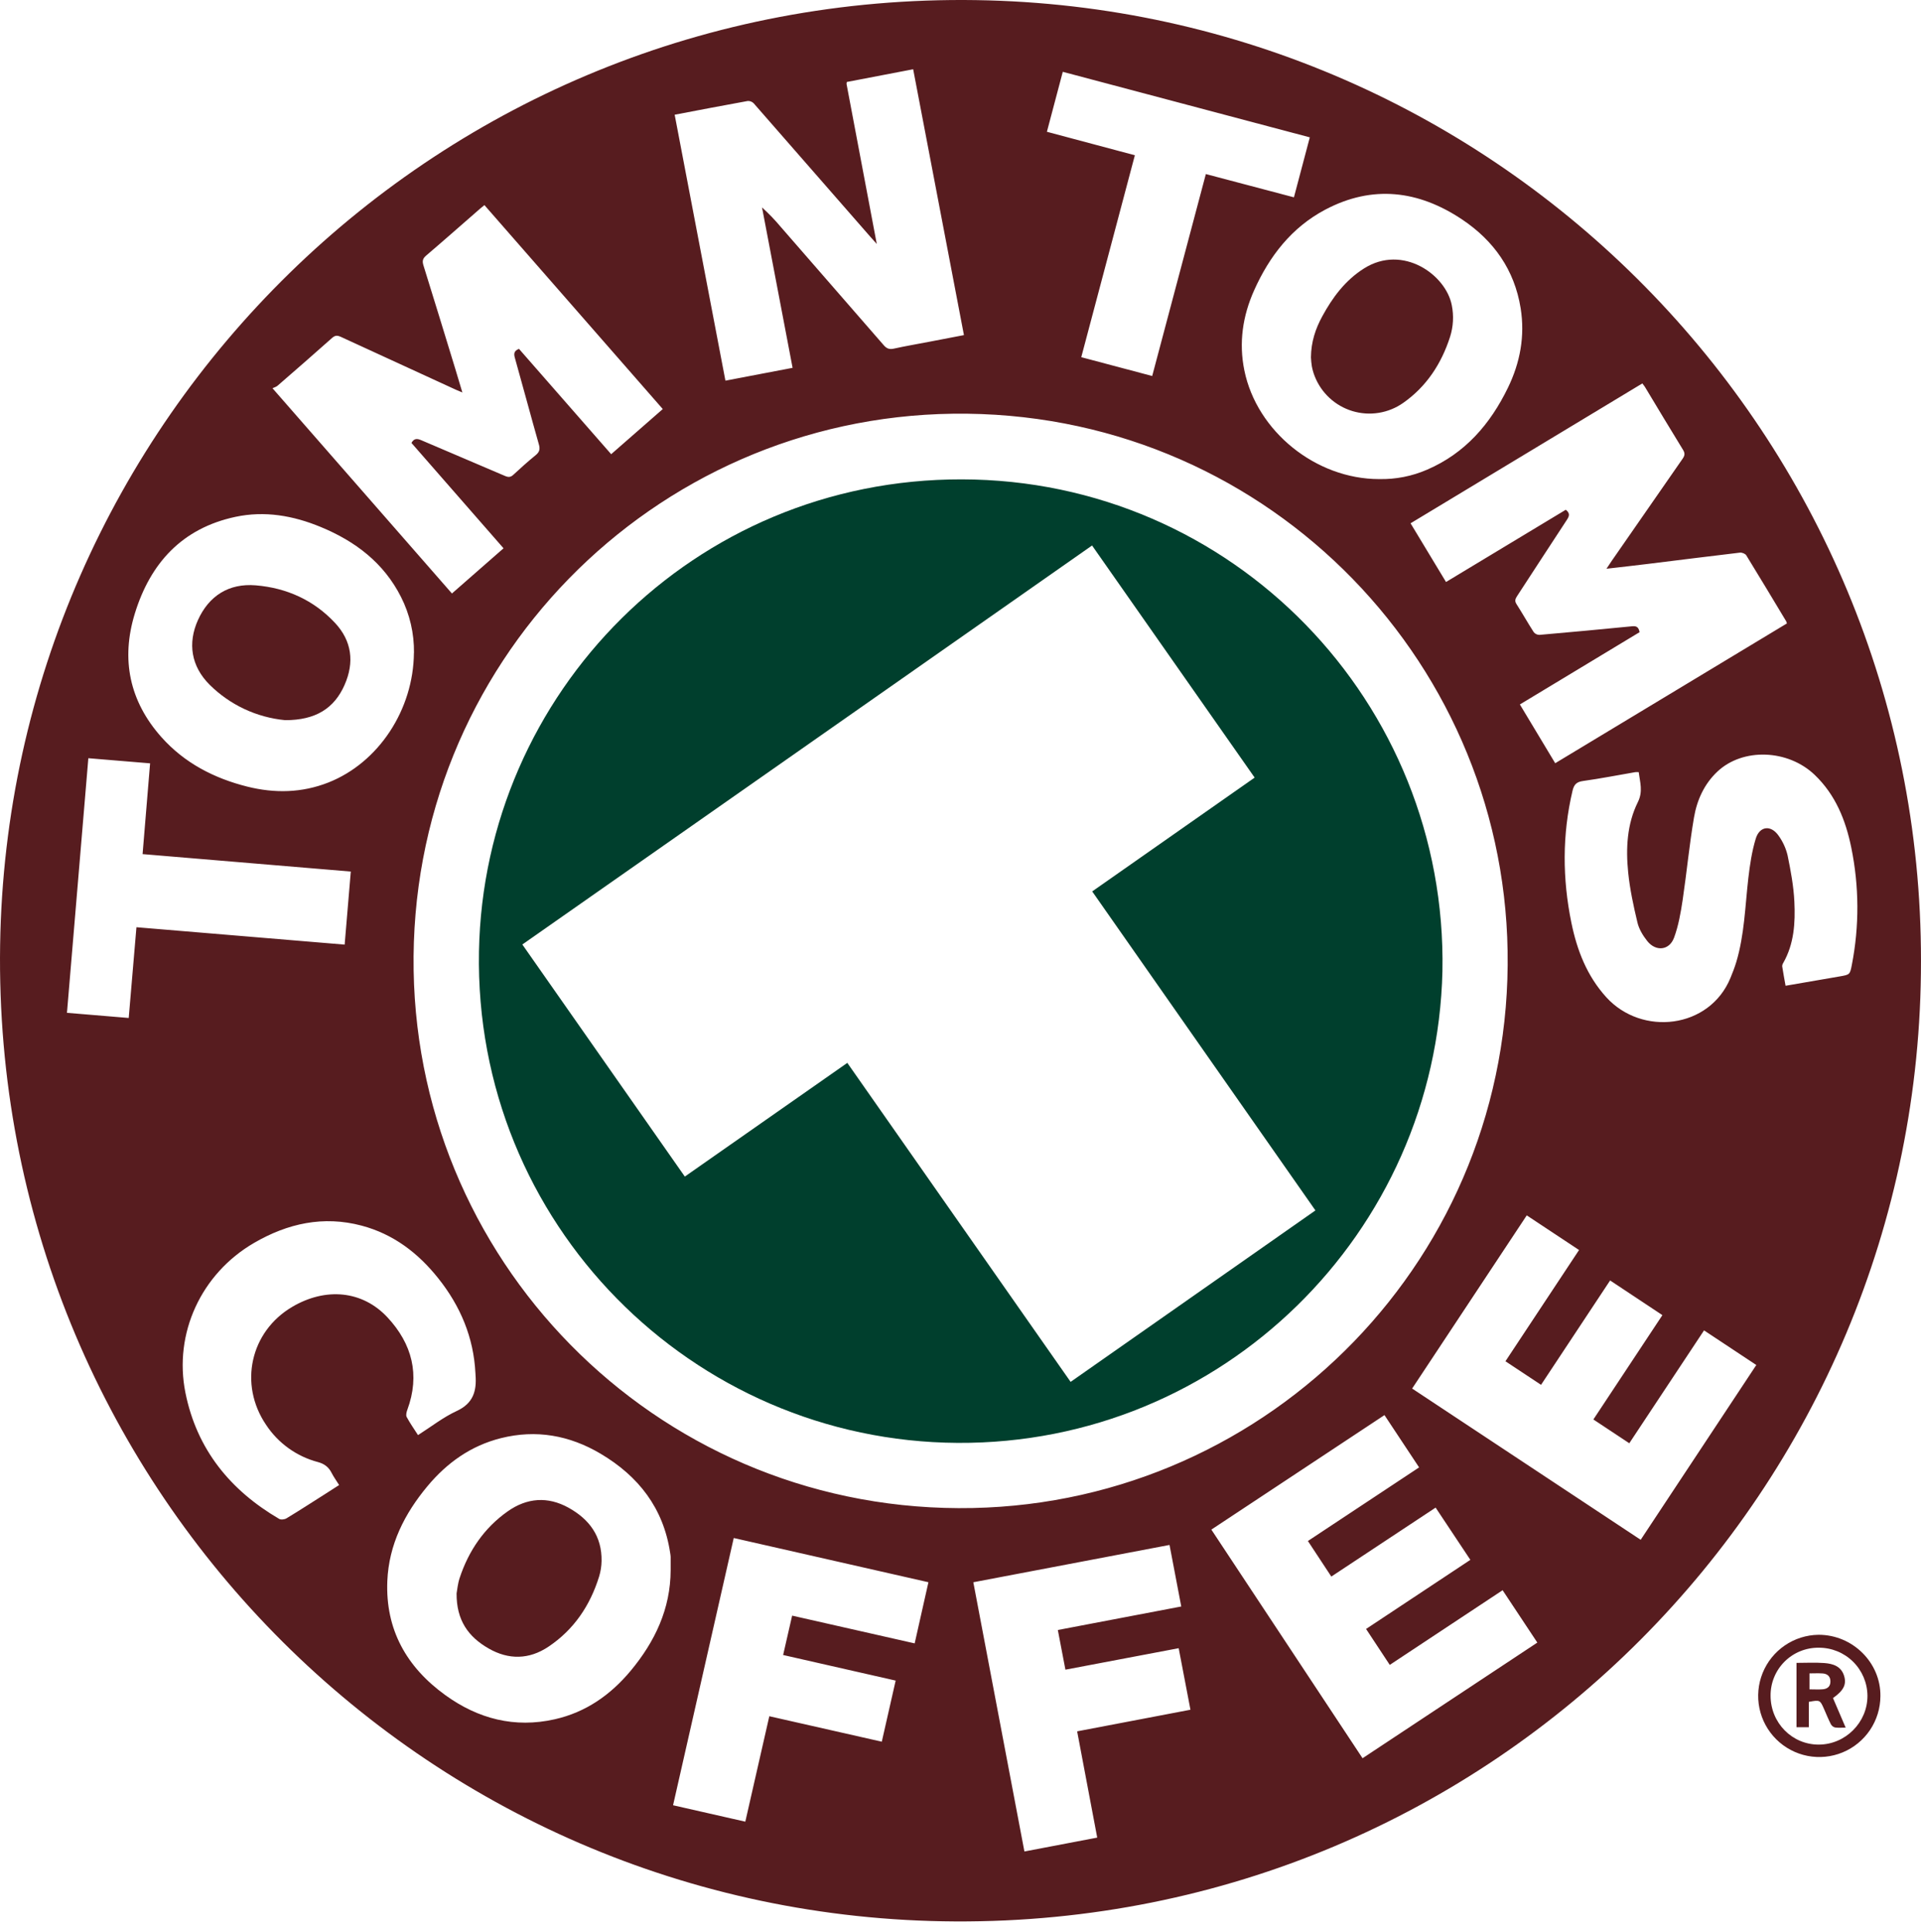 <svg width="175" height="176" viewBox="0 0 175 176" fill="none" xmlns="http://www.w3.org/2000/svg">
<path d="M174.998 87.522C175.056 135.494 136.16 175.261 87.032 175.018C38.448 174.781 -0.737 135.028 0.011 86.077C0.739 38.381 39.952 -0.733 88.914 0.01C136.702 0.737 175.051 39.79 174.998 87.522ZM137.34 86.613C136.9 59.615 114.749 37.321 86.811 37.685C59.466 38.041 37.217 60.5 37.682 88.408C38.14 115.707 60.629 137.949 88.632 137.361C115.77 136.791 137.818 114.413 137.34 86.613ZM141.677 69.519L162.782 56.788C162.768 56.721 162.747 56.656 162.72 56.593C161.511 54.586 160.311 52.576 159.082 50.582C158.991 50.434 158.69 50.317 158.506 50.338C155.708 50.668 152.913 51.022 150.116 51.366C148.893 51.516 147.669 51.655 146.347 51.805C146.549 51.502 146.685 51.291 146.828 51.084C148.976 47.985 151.126 44.888 153.278 41.792C153.48 41.503 153.519 41.296 153.319 40.972C152.147 39.072 151.005 37.154 149.851 35.243C149.787 35.139 149.705 35.047 149.613 34.926L128.5 47.666C129.591 49.473 130.652 51.229 131.73 53.013L142.642 46.431C143.045 46.752 142.961 47.012 142.752 47.332C141.233 49.64 139.733 51.961 138.22 54.273C138.062 54.516 137.953 54.713 138.143 55.012C138.684 55.859 139.178 56.738 139.723 57.584C139.786 57.661 139.865 57.723 139.955 57.765C140.045 57.808 140.143 57.829 140.243 57.829C143.068 57.583 145.892 57.321 148.714 57.043C149.154 57 149.29 57.205 149.363 57.583L138.459 64.167C139.542 65.978 140.59 67.715 141.677 69.519ZM37.482 40.344C37.725 39.904 38.017 39.943 38.383 40.1C40.92 41.19 43.465 42.261 46.001 43.351C46.305 43.482 46.517 43.483 46.77 43.242C47.429 42.629 48.098 42.032 48.791 41.466C49.133 41.188 49.22 40.935 49.095 40.493C48.344 37.855 47.641 35.205 46.896 32.566C46.786 32.166 46.863 31.944 47.278 31.776L55.677 41.371C57.262 39.983 58.808 38.632 60.378 37.26L44.13 18.683C43.971 18.812 43.856 18.903 43.747 18.997C42.106 20.426 40.473 21.871 38.816 23.284C38.5 23.555 38.456 23.789 38.574 24.171C39.548 27.293 40.504 30.423 41.462 33.551C41.674 34.242 41.879 34.937 42.121 35.749C41.844 35.633 41.682 35.57 41.527 35.498C38.037 33.897 34.548 32.294 31.06 30.688C30.731 30.537 30.528 30.535 30.245 30.788C28.606 32.25 26.947 33.691 25.288 35.132C25.165 35.242 24.992 35.281 24.824 35.364L41.171 54.059C42.769 52.66 44.307 51.311 45.872 49.942L37.482 40.344ZM87.813 30.524C86.266 22.425 84.727 14.388 83.188 6.308L77.143 7.467C77.128 7.527 77.12 7.589 77.119 7.651L79.873 22.221C79.618 21.936 79.433 21.74 79.261 21.538C75.73 17.495 72.199 13.455 68.668 9.418C68.598 9.344 68.513 9.286 68.418 9.248C68.323 9.21 68.221 9.193 68.118 9.199C65.92 9.594 63.738 10.017 61.461 10.45C62.999 18.527 64.538 26.562 66.085 34.673L72.204 33.505L69.42 18.895C70.029 19.445 70.599 20.038 71.126 20.668C74.254 24.258 77.38 27.849 80.503 31.439C80.781 31.762 81.028 31.844 81.436 31.754C82.489 31.522 83.553 31.342 84.613 31.138C85.672 30.935 86.723 30.735 87.813 30.524ZM61.095 143.016C61.095 142.614 61.095 142.211 61.095 141.807C61.087 141.679 61.071 141.552 61.047 141.427C60.434 137.368 58.166 134.457 54.711 132.413C51.883 130.739 48.843 130.19 45.626 130.999C42.904 131.684 40.721 133.236 38.941 135.372C36.852 137.879 35.423 140.696 35.285 144.009C35.102 148.437 37.043 151.858 40.569 154.405C43.558 156.565 46.884 157.43 50.541 156.603C53.362 155.967 55.615 154.389 57.447 152.194C59.658 149.537 61.086 146.553 61.095 143.016ZM149.289 70.333C149.183 70.325 149.076 70.325 148.969 70.333C147.383 70.606 145.802 70.918 144.21 71.139C143.613 71.221 143.386 71.469 143.255 72.026C142.308 76.032 142.33 80.05 143.153 84.061C143.667 86.566 144.571 88.897 146.328 90.833C149.562 94.4 155.73 93.722 157.643 89.074C157.838 88.602 158.023 88.124 158.171 87.634C158.918 85.141 158.975 82.549 159.27 79.989C159.412 78.779 159.592 77.552 159.946 76.391C160.3 75.23 161.34 75.119 162.034 76.131C162.418 76.666 162.694 77.271 162.846 77.912C163.132 79.304 163.396 80.718 163.464 82.134C163.557 84.055 163.442 85.981 162.442 87.727C162.383 87.817 162.353 87.923 162.357 88.031C162.445 88.605 162.553 89.175 162.662 89.79C164.347 89.5 165.985 89.223 167.62 88.935C168.513 88.778 168.527 88.773 168.7 87.883C169.389 84.35 169.37 80.716 168.645 77.19C168.136 74.7 167.21 72.393 165.315 70.581C162.886 68.255 158.78 68.095 156.458 70.276C155.249 71.412 154.589 72.882 154.319 74.465C153.895 76.949 153.659 79.468 153.289 81.962C153.113 83.129 152.909 84.317 152.502 85.416C152.07 86.579 150.838 86.696 150.06 85.714C149.671 85.223 149.313 84.635 149.17 84.036C148.811 82.529 148.478 81.002 148.324 79.464C148.104 77.28 148.214 75.067 149.203 73.069C149.695 72.082 149.399 71.257 149.284 70.333H149.289ZM37.713 59.465C37.734 57.702 37.331 55.959 36.536 54.385C34.962 51.267 32.37 49.303 29.215 48C26.712 46.965 24.115 46.507 21.436 47.081C16.583 48.121 13.691 51.302 12.281 55.892C11.004 60.051 11.79 63.872 14.707 67.146C16.803 69.499 19.5 70.892 22.532 71.652C25.027 72.275 27.506 72.225 29.918 71.275C34.494 69.468 37.666 64.641 37.707 59.465H37.713ZM125.636 43.637C127.141 43.672 128.636 43.378 130.016 42.777C133.47 41.287 135.76 38.63 137.367 35.326C138.482 33.035 138.936 30.611 138.528 28.072C137.965 24.576 136.078 21.916 133.179 19.98C129.222 17.342 125.033 16.821 120.732 19.095C117.669 20.715 115.642 23.331 114.247 26.451C113.204 28.783 112.843 31.223 113.359 33.738C114.494 39.31 119.888 43.638 125.63 43.639L125.636 43.637ZM149.464 140.256L159.997 124.334L155.235 121.181L148.426 131.461L145.154 129.295C147.262 126.107 149.34 122.971 151.442 119.792L146.679 116.633L140.387 126.14L137.144 123.993L143.849 113.86L139.085 110.705L128.643 126.479L149.464 140.256ZM119.148 140.366L129.278 133.661L126.123 128.897L110.353 139.328C114.963 146.297 119.537 153.215 124.126 160.153L140.048 149.618L136.886 144.848L126.606 151.65L124.447 148.377L133.947 142.082L130.783 137.324L121.281 143.605L119.148 140.366ZM30.895 135.271C30.643 134.865 30.393 134.525 30.204 134.152C29.939 133.629 29.545 133.334 28.974 133.178C27.023 132.667 25.331 131.451 24.226 129.764C21.745 126.088 22.797 121.3 26.609 119.045C29.661 117.24 33.018 117.543 35.301 119.998C37.542 122.407 38.284 125.226 37.106 128.417C37.031 128.619 36.961 128.907 37.048 129.071C37.346 129.629 37.716 130.149 38.08 130.719C39.28 129.956 40.376 129.09 41.609 128.521C43.115 127.828 43.434 126.693 43.32 125.245C43.32 125.19 43.32 125.135 43.311 125.08C43.148 121.822 41.944 118.97 39.928 116.44C38.091 114.131 35.836 112.409 32.948 111.641C29.454 110.713 26.207 111.434 23.143 113.214C18.34 116.003 15.802 121.444 16.894 126.872C17.93 132.012 20.961 135.735 25.43 138.351C25.594 138.447 25.928 138.405 26.105 138.297C27.264 137.596 28.401 136.859 29.545 136.134C29.988 135.85 30.427 135.566 30.89 135.27L30.895 135.271ZM99.955 167.382C99.34 164.126 98.737 160.937 98.126 157.703L108.448 155.735C108.079 153.807 107.73 151.983 107.376 150.129L97.058 152.086C96.828 150.888 96.604 149.712 96.367 148.472L107.611 146.33L106.542 140.724L88.668 144.123L93.322 168.646L99.955 167.382ZM66.843 140.093C64.997 148.221 63.161 156.306 61.315 164.435L67.897 165.93C68.625 162.731 69.345 159.565 70.083 156.326L80.33 158.646C80.757 156.768 81.17 154.944 81.593 153.08L71.342 150.749C71.623 149.524 71.892 148.357 72.162 147.163L83.325 149.691C83.749 147.802 84.16 145.977 84.578 144.121L66.843 140.093ZM12.434 84.459L31.397 86.042C31.586 83.795 31.769 81.618 31.957 79.387L12.989 77.798C13.22 75.007 13.444 72.302 13.673 69.53L8.048 69.063L6.1 92.255L11.726 92.724C11.961 89.948 12.192 87.239 12.429 84.459H12.434ZM98.505 32.536L104.963 34.25C106.603 28.08 108.22 21.993 109.851 15.855L117.875 17.974C118.367 16.12 118.836 14.347 119.321 12.511L96.818 6.541L95.371 12.003L103.384 14.142C101.748 20.297 100.133 26.386 98.501 32.536H98.505Z" fill="#571C1F"/>
<path d="M131.403 88.462C130.847 112.327 111.328 131.563 87.245 131.428C63.039 131.291 43.178 111.423 43.634 86.66C44.073 63.137 63.186 43.623 87.612 43.664C112.325 43.705 131.868 63.992 131.403 88.462ZM99.485 49.688L47.584 86.031L62.386 107.171L77.189 96.815L97.532 125.871L119.833 110.254C113.04 100.548 106.261 90.863 99.498 81.197L114.296 70.829L99.485 49.688Z" fill="#003F2D"/>
<path d="M41.594 145.14C41.65 144.845 41.696 144.271 41.872 143.739C42.692 141.257 44.109 139.173 46.256 137.661C48.004 136.43 49.892 136.283 51.788 137.331C53.684 138.38 54.841 139.929 54.802 142.185C54.794 142.661 54.72 143.134 54.582 143.589C53.763 146.242 52.279 148.445 49.957 149.997C48.205 151.167 46.343 151.206 44.51 150.153C42.677 149.1 41.577 147.602 41.594 145.14Z" fill="#571C1F"/>
<path d="M25.977 65.597C23.383 65.35 20.954 64.213 19.104 62.378C17.403 60.687 17.086 58.581 18.036 56.473C19.025 54.289 20.829 53.111 23.301 53.317C26.103 53.55 28.577 54.657 30.52 56.739C32.059 58.388 32.297 60.33 31.39 62.388C30.454 64.516 28.761 65.604 25.977 65.597Z" fill="#571C1F"/>
<path d="M119.425 32.55C119.44 31.136 119.84 29.949 120.449 28.827C121.393 27.087 122.551 25.529 124.261 24.451C127.8 22.217 131.726 25.031 132.256 27.807C132.448 28.761 132.394 29.748 132.1 30.676C131.311 33.131 129.951 35.21 127.83 36.698C127.165 37.166 126.403 37.475 125.601 37.604C124.798 37.733 123.977 37.678 123.199 37.442C122.421 37.206 121.708 36.797 121.112 36.244C120.516 35.691 120.054 35.01 119.76 34.252C119.647 33.963 119.562 33.663 119.505 33.358C119.464 33.09 119.437 32.82 119.425 32.55Z" fill="#571C1F"/>
<path d="M165.663 148.908C164.566 148.922 163.498 149.26 162.592 149.879C161.687 150.498 160.984 151.371 160.573 152.388C160.162 153.405 160.06 154.521 160.281 155.596C160.502 156.67 161.035 157.656 161.814 158.428C162.593 159.201 163.582 159.726 164.659 159.938C165.735 160.15 166.85 160.039 167.864 159.619C168.877 159.2 169.744 158.49 170.356 157.58C170.968 156.669 171.297 155.598 171.302 154.501C171.343 151.448 168.772 148.899 165.663 148.908ZM165.694 158.911C163.256 158.919 161.297 156.932 161.297 154.456C161.292 153.878 161.403 153.306 161.623 152.772C161.843 152.238 162.167 151.753 162.576 151.346C162.986 150.939 163.473 150.618 164.008 150.401C164.543 150.185 165.116 150.078 165.694 150.085C166.86 150.081 167.981 150.538 168.811 151.358C169.641 152.178 170.112 153.293 170.122 154.459C170.134 156.881 168.123 158.903 165.694 158.91V158.911Z" fill="#571C1F"/>
<path d="M167.994 152.647C167.726 151.768 166.972 151.538 166.187 151.481C165.355 151.419 164.515 151.467 163.659 151.467V157.325H164.78V155.017C165.8 154.832 165.8 154.832 166.18 155.697C166.377 156.149 166.562 156.607 166.785 157.046C166.824 157.12 166.877 157.185 166.942 157.237C167.006 157.289 167.081 157.327 167.161 157.349C167.458 157.396 167.768 157.364 168.137 157.364L166.982 154.67C167.949 153.988 168.235 153.435 167.994 152.647ZM166.055 153.872C165.675 153.905 165.286 153.878 164.84 153.878V152.423C165.254 152.423 165.656 152.4 166.049 152.429C166.441 152.459 166.736 152.668 166.747 153.122C166.764 153.6 166.491 153.834 166.055 153.872Z" fill="#571C1F"/>
</svg>
